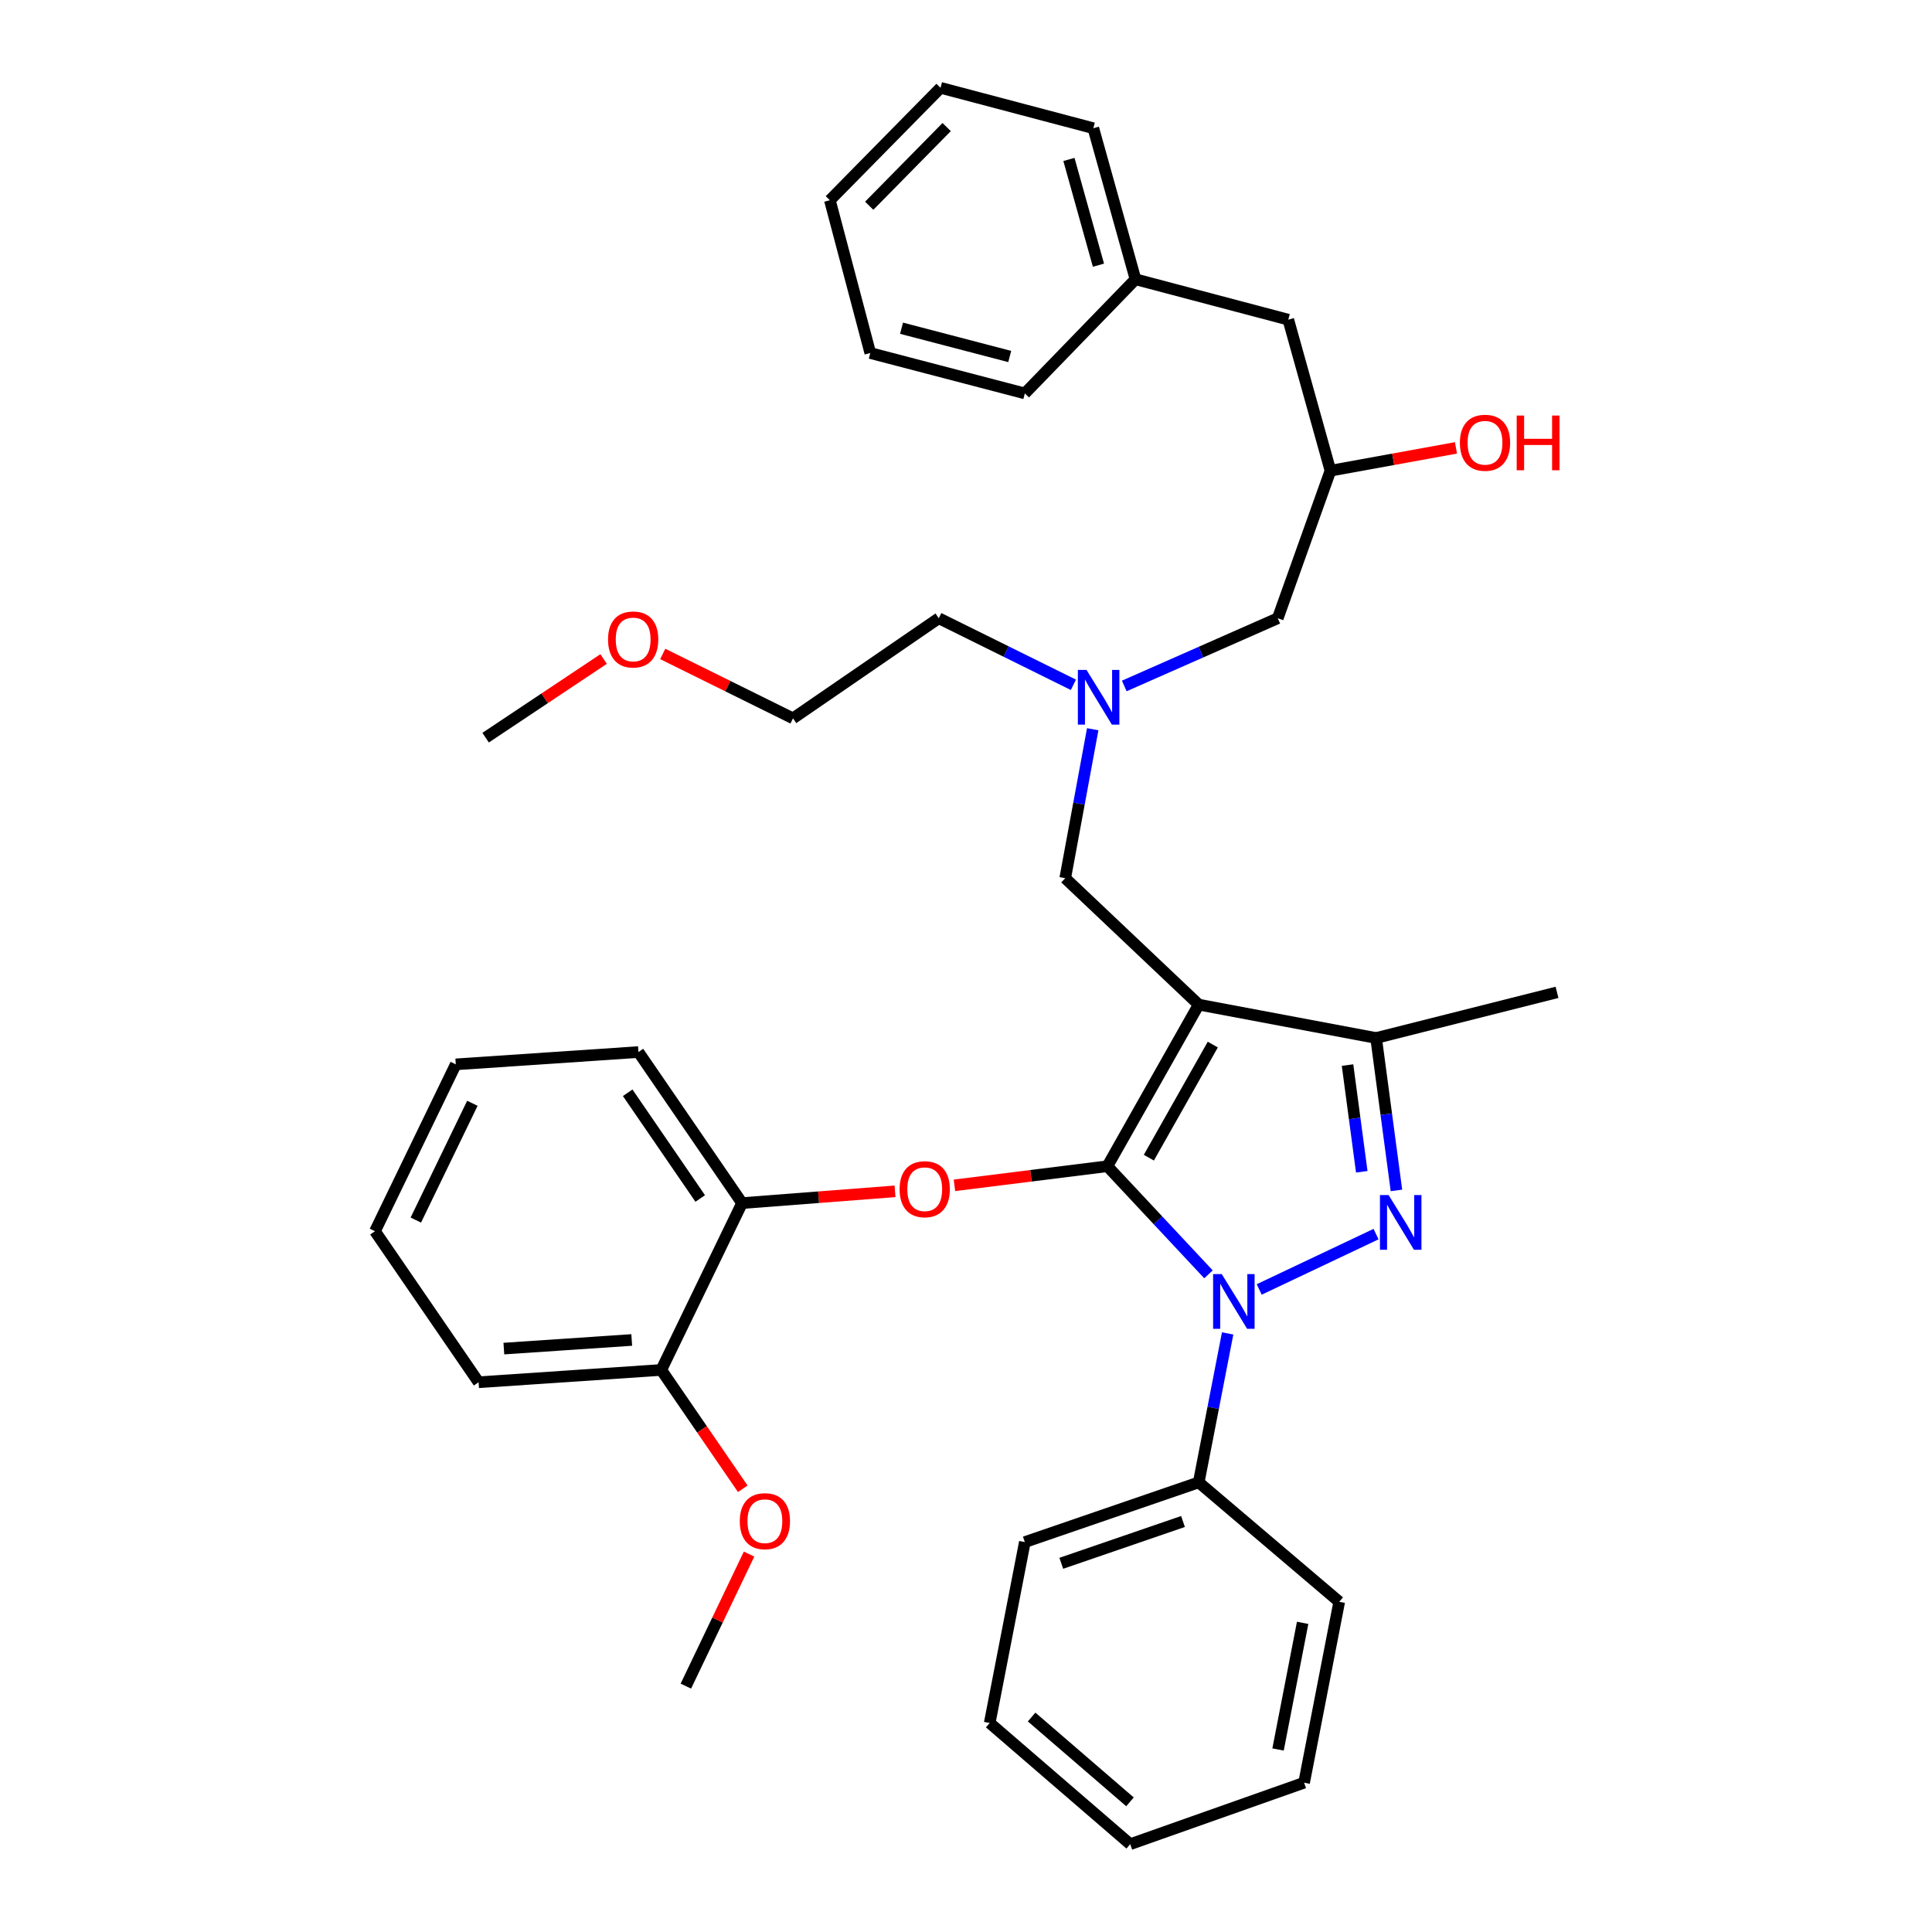<?xml version='1.0' encoding='iso-8859-1'?>
<svg version='1.1' baseProfile='full'
              xmlns='http://www.w3.org/2000/svg'
                      xmlns:rdkit='http://www.rdkit.org/xml'
                      xmlns:xlink='http://www.w3.org/1999/xlink'
                  xml:space='preserve'
width='1000px' height='1000px' viewBox='0 0 1000 1000'>
<!-- END OF HEADER -->
<rect style='opacity:1.0;fill:#FFFFFF;stroke:none' width='1000' height='1000' x='0' y='0'> </rect>
<path class='bond-0' d='M 555.594,354.459 L 520.752,337.229' style='fill:none;fill-rule:evenodd;stroke:#0000FF;stroke-width:6px;stroke-linecap:butt;stroke-linejoin:miter;stroke-opacity:1' />
<path class='bond-0' d='M 520.752,337.229 L 485.91,320' style='fill:none;fill-rule:evenodd;stroke:#000000;stroke-width:6px;stroke-linecap:butt;stroke-linejoin:miter;stroke-opacity:1' />
<path class='bond-1' d='M 581.915,355.054 L 621.638,337.527' style='fill:none;fill-rule:evenodd;stroke:#0000FF;stroke-width:6px;stroke-linecap:butt;stroke-linejoin:miter;stroke-opacity:1' />
<path class='bond-1' d='M 621.638,337.527 L 661.361,320' style='fill:none;fill-rule:evenodd;stroke:#000000;stroke-width:6px;stroke-linecap:butt;stroke-linejoin:miter;stroke-opacity:1' />
<path class='bond-2' d='M 565.588,377.452 L 558.474,416' style='fill:none;fill-rule:evenodd;stroke:#0000FF;stroke-width:6px;stroke-linecap:butt;stroke-linejoin:miter;stroke-opacity:1' />
<path class='bond-2' d='M 558.474,416 L 551.359,454.548' style='fill:none;fill-rule:evenodd;stroke:#000000;stroke-width:6px;stroke-linecap:butt;stroke-linejoin:miter;stroke-opacity:1' />
<path class='bond-3' d='M 661.361,320 L 688.641,243.635' style='fill:none;fill-rule:evenodd;stroke:#000000;stroke-width:6px;stroke-linecap:butt;stroke-linejoin:miter;stroke-opacity:1' />
<path class='bond-4' d='M 688.641,243.635 L 721.123,237.728' style='fill:none;fill-rule:evenodd;stroke:#000000;stroke-width:6px;stroke-linecap:butt;stroke-linejoin:miter;stroke-opacity:1' />
<path class='bond-4' d='M 721.123,237.728 L 753.605,231.821' style='fill:none;fill-rule:evenodd;stroke:#FF0000;stroke-width:6px;stroke-linecap:butt;stroke-linejoin:miter;stroke-opacity:1' />
<path class='bond-5' d='M 688.641,243.635 L 666.819,165.455' style='fill:none;fill-rule:evenodd;stroke:#000000;stroke-width:6px;stroke-linecap:butt;stroke-linejoin:miter;stroke-opacity:1' />
<path class='bond-6' d='M 486.819,45.455 L 429.543,103.638' style='fill:none;fill-rule:evenodd;stroke:#000000;stroke-width:6px;stroke-linecap:butt;stroke-linejoin:miter;stroke-opacity:1' />
<path class='bond-6' d='M 489.994,65.765 L 449.901,106.494' style='fill:none;fill-rule:evenodd;stroke:#000000;stroke-width:6px;stroke-linecap:butt;stroke-linejoin:miter;stroke-opacity:1' />
<path class='bond-7' d='M 486.819,45.455 L 565.907,66.36' style='fill:none;fill-rule:evenodd;stroke:#000000;stroke-width:6px;stroke-linecap:butt;stroke-linejoin:miter;stroke-opacity:1' />
<path class='bond-8' d='M 429.543,103.638 L 450.457,182.727' style='fill:none;fill-rule:evenodd;stroke:#000000;stroke-width:6px;stroke-linecap:butt;stroke-linejoin:miter;stroke-opacity:1' />
<path class='bond-9' d='M 450.457,182.727 L 530.454,203.632' style='fill:none;fill-rule:evenodd;stroke:#000000;stroke-width:6px;stroke-linecap:butt;stroke-linejoin:miter;stroke-opacity:1' />
<path class='bond-9' d='M 466.631,169.888 L 522.629,184.522' style='fill:none;fill-rule:evenodd;stroke:#000000;stroke-width:6px;stroke-linecap:butt;stroke-linejoin:miter;stroke-opacity:1' />
<path class='bond-10' d='M 551.359,454.548 L 620.459,519.997' style='fill:none;fill-rule:evenodd;stroke:#000000;stroke-width:6px;stroke-linecap:butt;stroke-linejoin:miter;stroke-opacity:1' />
<path class='bond-11' d='M 625.504,659.587 L 599.343,631.611' style='fill:none;fill-rule:evenodd;stroke:#0000FF;stroke-width:6px;stroke-linecap:butt;stroke-linejoin:miter;stroke-opacity:1' />
<path class='bond-11' d='M 599.343,631.611 L 573.182,603.636' style='fill:none;fill-rule:evenodd;stroke:#000000;stroke-width:6px;stroke-linecap:butt;stroke-linejoin:miter;stroke-opacity:1' />
<path class='bond-12' d='M 651.769,667.415 L 712.237,638.77' style='fill:none;fill-rule:evenodd;stroke:#0000FF;stroke-width:6px;stroke-linecap:butt;stroke-linejoin:miter;stroke-opacity:1' />
<path class='bond-13' d='M 635.427,690.179 L 627.943,728.725' style='fill:none;fill-rule:evenodd;stroke:#0000FF;stroke-width:6px;stroke-linecap:butt;stroke-linejoin:miter;stroke-opacity:1' />
<path class='bond-13' d='M 627.943,728.725 L 620.459,767.271' style='fill:none;fill-rule:evenodd;stroke:#000000;stroke-width:6px;stroke-linecap:butt;stroke-linejoin:miter;stroke-opacity:1' />
<path class='bond-14' d='M 573.182,603.636 L 533.6,608.582' style='fill:none;fill-rule:evenodd;stroke:#000000;stroke-width:6px;stroke-linecap:butt;stroke-linejoin:miter;stroke-opacity:1' />
<path class='bond-14' d='M 533.6,608.582 L 494.018,613.528' style='fill:none;fill-rule:evenodd;stroke:#FF0000;stroke-width:6px;stroke-linecap:butt;stroke-linejoin:miter;stroke-opacity:1' />
<path class='bond-15' d='M 573.182,603.636 L 620.459,519.997' style='fill:none;fill-rule:evenodd;stroke:#000000;stroke-width:6px;stroke-linecap:butt;stroke-linejoin:miter;stroke-opacity:1' />
<path class='bond-15' d='M 594.647,599.215 L 627.741,540.668' style='fill:none;fill-rule:evenodd;stroke:#000000;stroke-width:6px;stroke-linecap:butt;stroke-linejoin:miter;stroke-opacity:1' />
<path class='bond-16' d='M 620.459,519.997 L 712.27,537.27' style='fill:none;fill-rule:evenodd;stroke:#000000;stroke-width:6px;stroke-linecap:butt;stroke-linejoin:miter;stroke-opacity:1' />
<path class='bond-17' d='M 712.27,537.27 L 805.908,513.64' style='fill:none;fill-rule:evenodd;stroke:#000000;stroke-width:6px;stroke-linecap:butt;stroke-linejoin:miter;stroke-opacity:1' />
<path class='bond-18' d='M 712.27,537.27 L 717.532,576.712' style='fill:none;fill-rule:evenodd;stroke:#000000;stroke-width:6px;stroke-linecap:butt;stroke-linejoin:miter;stroke-opacity:1' />
<path class='bond-18' d='M 717.532,576.712 L 722.793,616.155' style='fill:none;fill-rule:evenodd;stroke:#0000FF;stroke-width:6px;stroke-linecap:butt;stroke-linejoin:miter;stroke-opacity:1' />
<path class='bond-18' d='M 697.482,551.285 L 701.165,578.896' style='fill:none;fill-rule:evenodd;stroke:#000000;stroke-width:6px;stroke-linecap:butt;stroke-linejoin:miter;stroke-opacity:1' />
<path class='bond-18' d='M 701.165,578.896 L 704.848,606.506' style='fill:none;fill-rule:evenodd;stroke:#0000FF;stroke-width:6px;stroke-linecap:butt;stroke-linejoin:miter;stroke-opacity:1' />
<path class='bond-19' d='M 343.031,338.476 L 376.742,355.147' style='fill:none;fill-rule:evenodd;stroke:#FF0000;stroke-width:6px;stroke-linecap:butt;stroke-linejoin:miter;stroke-opacity:1' />
<path class='bond-19' d='M 376.742,355.147 L 410.454,371.818' style='fill:none;fill-rule:evenodd;stroke:#000000;stroke-width:6px;stroke-linecap:butt;stroke-linejoin:miter;stroke-opacity:1' />
<path class='bond-20' d='M 312.429,341.103 L 281.894,361.459' style='fill:none;fill-rule:evenodd;stroke:#FF0000;stroke-width:6px;stroke-linecap:butt;stroke-linejoin:miter;stroke-opacity:1' />
<path class='bond-20' d='M 281.894,361.459 L 251.359,381.816' style='fill:none;fill-rule:evenodd;stroke:#000000;stroke-width:6px;stroke-linecap:butt;stroke-linejoin:miter;stroke-opacity:1' />
<path class='bond-21' d='M 485.91,320 L 410.454,371.818' style='fill:none;fill-rule:evenodd;stroke:#000000;stroke-width:6px;stroke-linecap:butt;stroke-linejoin:miter;stroke-opacity:1' />
<path class='bond-22' d='M 463.266,616.633 L 423.678,619.679' style='fill:none;fill-rule:evenodd;stroke:#FF0000;stroke-width:6px;stroke-linecap:butt;stroke-linejoin:miter;stroke-opacity:1' />
<path class='bond-22' d='M 423.678,619.679 L 384.091,622.724' style='fill:none;fill-rule:evenodd;stroke:#000000;stroke-width:6px;stroke-linecap:butt;stroke-linejoin:miter;stroke-opacity:1' />
<path class='bond-23' d='M 235.912,550.91 L 194.092,637.273' style='fill:none;fill-rule:evenodd;stroke:#000000;stroke-width:6px;stroke-linecap:butt;stroke-linejoin:miter;stroke-opacity:1' />
<path class='bond-23' d='M 244.5,571.06 L 215.226,631.514' style='fill:none;fill-rule:evenodd;stroke:#000000;stroke-width:6px;stroke-linecap:butt;stroke-linejoin:miter;stroke-opacity:1' />
<path class='bond-24' d='M 235.912,550.91 L 330.457,544.544' style='fill:none;fill-rule:evenodd;stroke:#000000;stroke-width:6px;stroke-linecap:butt;stroke-linejoin:miter;stroke-opacity:1' />
<path class='bond-25' d='M 194.092,637.273 L 247.726,715.453' style='fill:none;fill-rule:evenodd;stroke:#000000;stroke-width:6px;stroke-linecap:butt;stroke-linejoin:miter;stroke-opacity:1' />
<path class='bond-26' d='M 247.726,715.453 L 342.272,709.087' style='fill:none;fill-rule:evenodd;stroke:#000000;stroke-width:6px;stroke-linecap:butt;stroke-linejoin:miter;stroke-opacity:1' />
<path class='bond-26' d='M 260.799,698.025 L 326.981,693.568' style='fill:none;fill-rule:evenodd;stroke:#000000;stroke-width:6px;stroke-linecap:butt;stroke-linejoin:miter;stroke-opacity:1' />
<path class='bond-27' d='M 620.459,767.271 L 530.454,798.184' style='fill:none;fill-rule:evenodd;stroke:#000000;stroke-width:6px;stroke-linecap:butt;stroke-linejoin:miter;stroke-opacity:1' />
<path class='bond-27' d='M 612.321,787.524 L 549.318,809.163' style='fill:none;fill-rule:evenodd;stroke:#000000;stroke-width:6px;stroke-linecap:butt;stroke-linejoin:miter;stroke-opacity:1' />
<path class='bond-28' d='M 620.459,767.271 L 693.182,829.087' style='fill:none;fill-rule:evenodd;stroke:#000000;stroke-width:6px;stroke-linecap:butt;stroke-linejoin:miter;stroke-opacity:1' />
<path class='bond-29' d='M 530.454,798.184 L 512.273,891.821' style='fill:none;fill-rule:evenodd;stroke:#000000;stroke-width:6px;stroke-linecap:butt;stroke-linejoin:miter;stroke-opacity:1' />
<path class='bond-30' d='M 512.273,891.821 L 584.996,954.545' style='fill:none;fill-rule:evenodd;stroke:#000000;stroke-width:6px;stroke-linecap:butt;stroke-linejoin:miter;stroke-opacity:1' />
<path class='bond-30' d='M 533.966,888.727 L 584.872,932.634' style='fill:none;fill-rule:evenodd;stroke:#000000;stroke-width:6px;stroke-linecap:butt;stroke-linejoin:miter;stroke-opacity:1' />
<path class='bond-31' d='M 584.996,954.545 L 675.001,922.725' style='fill:none;fill-rule:evenodd;stroke:#000000;stroke-width:6px;stroke-linecap:butt;stroke-linejoin:miter;stroke-opacity:1' />
<path class='bond-32' d='M 675.001,922.725 L 693.182,829.087' style='fill:none;fill-rule:evenodd;stroke:#000000;stroke-width:6px;stroke-linecap:butt;stroke-linejoin:miter;stroke-opacity:1' />
<path class='bond-32' d='M 661.519,905.532 L 674.246,839.986' style='fill:none;fill-rule:evenodd;stroke:#000000;stroke-width:6px;stroke-linecap:butt;stroke-linejoin:miter;stroke-opacity:1' />
<path class='bond-33' d='M 342.272,709.087 L 384.091,622.724' style='fill:none;fill-rule:evenodd;stroke:#000000;stroke-width:6px;stroke-linecap:butt;stroke-linejoin:miter;stroke-opacity:1' />
<path class='bond-34' d='M 342.272,709.087 L 363.364,739.837' style='fill:none;fill-rule:evenodd;stroke:#000000;stroke-width:6px;stroke-linecap:butt;stroke-linejoin:miter;stroke-opacity:1' />
<path class='bond-34' d='M 363.364,739.837 L 384.457,770.587' style='fill:none;fill-rule:evenodd;stroke:#FF0000;stroke-width:6px;stroke-linecap:butt;stroke-linejoin:miter;stroke-opacity:1' />
<path class='bond-35' d='M 384.091,622.724 L 330.457,544.544' style='fill:none;fill-rule:evenodd;stroke:#000000;stroke-width:6px;stroke-linecap:butt;stroke-linejoin:miter;stroke-opacity:1' />
<path class='bond-35' d='M 362.431,620.338 L 324.887,565.611' style='fill:none;fill-rule:evenodd;stroke:#000000;stroke-width:6px;stroke-linecap:butt;stroke-linejoin:miter;stroke-opacity:1' />
<path class='bond-36' d='M 387.707,804.406 L 371.356,838.569' style='fill:none;fill-rule:evenodd;stroke:#FF0000;stroke-width:6px;stroke-linecap:butt;stroke-linejoin:miter;stroke-opacity:1' />
<path class='bond-36' d='M 371.356,838.569 L 355.004,872.732' style='fill:none;fill-rule:evenodd;stroke:#000000;stroke-width:6px;stroke-linecap:butt;stroke-linejoin:miter;stroke-opacity:1' />
<path class='bond-37' d='M 530.454,203.632 L 587.73,144.55' style='fill:none;fill-rule:evenodd;stroke:#000000;stroke-width:6px;stroke-linecap:butt;stroke-linejoin:miter;stroke-opacity:1' />
<path class='bond-38' d='M 587.73,144.55 L 565.907,66.36' style='fill:none;fill-rule:evenodd;stroke:#000000;stroke-width:6px;stroke-linecap:butt;stroke-linejoin:miter;stroke-opacity:1' />
<path class='bond-38' d='M 568.553,137.26 L 553.277,82.527' style='fill:none;fill-rule:evenodd;stroke:#000000;stroke-width:6px;stroke-linecap:butt;stroke-linejoin:miter;stroke-opacity:1' />
<path class='bond-39' d='M 587.73,144.55 L 666.819,165.455' style='fill:none;fill-rule:evenodd;stroke:#000000;stroke-width:6px;stroke-linecap:butt;stroke-linejoin:miter;stroke-opacity:1' />
<path  class='atom-0' d='M 562.381 346.751
L 571.661 361.751
Q 572.581 363.231, 574.061 365.911
Q 575.541 368.591, 575.621 368.751
L 575.621 346.751
L 579.381 346.751
L 579.381 375.071
L 575.501 375.071
L 565.541 358.671
Q 564.381 356.751, 563.141 354.551
Q 561.941 352.351, 561.581 351.671
L 561.581 375.071
L 557.901 375.071
L 557.901 346.751
L 562.381 346.751
' fill='#0000FF'/>
<path  class='atom-4' d='M 755.638 229.167
Q 755.638 222.367, 758.998 218.567
Q 762.358 214.767, 768.638 214.767
Q 774.918 214.767, 778.278 218.567
Q 781.638 222.367, 781.638 229.167
Q 781.638 236.047, 778.238 239.967
Q 774.838 243.847, 768.638 243.847
Q 762.398 243.847, 758.998 239.967
Q 755.638 236.087, 755.638 229.167
M 768.638 240.647
Q 772.958 240.647, 775.278 237.767
Q 777.638 234.847, 777.638 229.167
Q 777.638 223.607, 775.278 220.807
Q 772.958 217.967, 768.638 217.967
Q 764.318 217.967, 761.958 220.767
Q 759.638 223.567, 759.638 229.167
Q 759.638 234.887, 761.958 237.767
Q 764.318 240.647, 768.638 240.647
' fill='#FF0000'/>
<path  class='atom-4' d='M 785.038 215.087
L 788.878 215.087
L 788.878 227.127
L 803.358 227.127
L 803.358 215.087
L 807.198 215.087
L 807.198 243.407
L 803.358 243.407
L 803.358 230.327
L 788.878 230.327
L 788.878 243.407
L 785.038 243.407
L 785.038 215.087
' fill='#FF0000'/>
<path  class='atom-8' d='M 632.379 659.474
L 641.659 674.474
Q 642.579 675.954, 644.059 678.634
Q 645.539 681.314, 645.619 681.474
L 645.619 659.474
L 649.379 659.474
L 649.379 687.794
L 645.499 687.794
L 635.539 671.394
Q 634.379 669.474, 633.139 667.274
Q 631.939 665.074, 631.579 664.394
L 631.579 687.794
L 627.899 687.794
L 627.899 659.474
L 632.379 659.474
' fill='#0000FF'/>
<path  class='atom-12' d='M 718.742 618.563
L 728.022 633.563
Q 728.942 635.043, 730.422 637.723
Q 731.902 640.403, 731.982 640.563
L 731.982 618.563
L 735.742 618.563
L 735.742 646.883
L 731.862 646.883
L 721.902 630.483
Q 720.742 628.563, 719.502 626.363
Q 718.302 624.163, 717.942 623.483
L 717.942 646.883
L 714.262 646.883
L 714.262 618.563
L 718.742 618.563
' fill='#0000FF'/>
<path  class='atom-13' d='M 314.723 330.986
Q 314.723 324.186, 318.083 320.386
Q 321.443 316.586, 327.723 316.586
Q 334.003 316.586, 337.363 320.386
Q 340.723 324.186, 340.723 330.986
Q 340.723 337.866, 337.323 341.786
Q 333.923 345.666, 327.723 345.666
Q 321.483 345.666, 318.083 341.786
Q 314.723 337.906, 314.723 330.986
M 327.723 342.466
Q 332.043 342.466, 334.363 339.586
Q 336.723 336.666, 336.723 330.986
Q 336.723 325.426, 334.363 322.626
Q 332.043 319.786, 327.723 319.786
Q 323.403 319.786, 321.043 322.586
Q 318.723 325.386, 318.723 330.986
Q 318.723 336.706, 321.043 339.586
Q 323.403 342.466, 327.723 342.466
' fill='#FF0000'/>
<path  class='atom-17' d='M 465.636 615.53
Q 465.636 608.73, 468.996 604.93
Q 472.356 601.13, 478.636 601.13
Q 484.916 601.13, 488.276 604.93
Q 491.636 608.73, 491.636 615.53
Q 491.636 622.41, 488.236 626.33
Q 484.836 630.21, 478.636 630.21
Q 472.396 630.21, 468.996 626.33
Q 465.636 622.45, 465.636 615.53
M 478.636 627.01
Q 482.956 627.01, 485.276 624.13
Q 487.636 621.21, 487.636 615.53
Q 487.636 609.97, 485.276 607.17
Q 482.956 604.33, 478.636 604.33
Q 474.316 604.33, 471.956 607.13
Q 469.636 609.93, 469.636 615.53
Q 469.636 621.25, 471.956 624.13
Q 474.316 627.01, 478.636 627.01
' fill='#FF0000'/>
<path  class='atom-31' d='M 382.906 787.357
Q 382.906 780.557, 386.266 776.757
Q 389.626 772.957, 395.906 772.957
Q 402.186 772.957, 405.546 776.757
Q 408.906 780.557, 408.906 787.357
Q 408.906 794.237, 405.506 798.157
Q 402.106 802.037, 395.906 802.037
Q 389.666 802.037, 386.266 798.157
Q 382.906 794.277, 382.906 787.357
M 395.906 798.837
Q 400.226 798.837, 402.546 795.957
Q 404.906 793.037, 404.906 787.357
Q 404.906 781.797, 402.546 778.997
Q 400.226 776.157, 395.906 776.157
Q 391.586 776.157, 389.226 778.957
Q 386.906 781.757, 386.906 787.357
Q 386.906 793.077, 389.226 795.957
Q 391.586 798.837, 395.906 798.837
' fill='#FF0000'/>
</svg>
